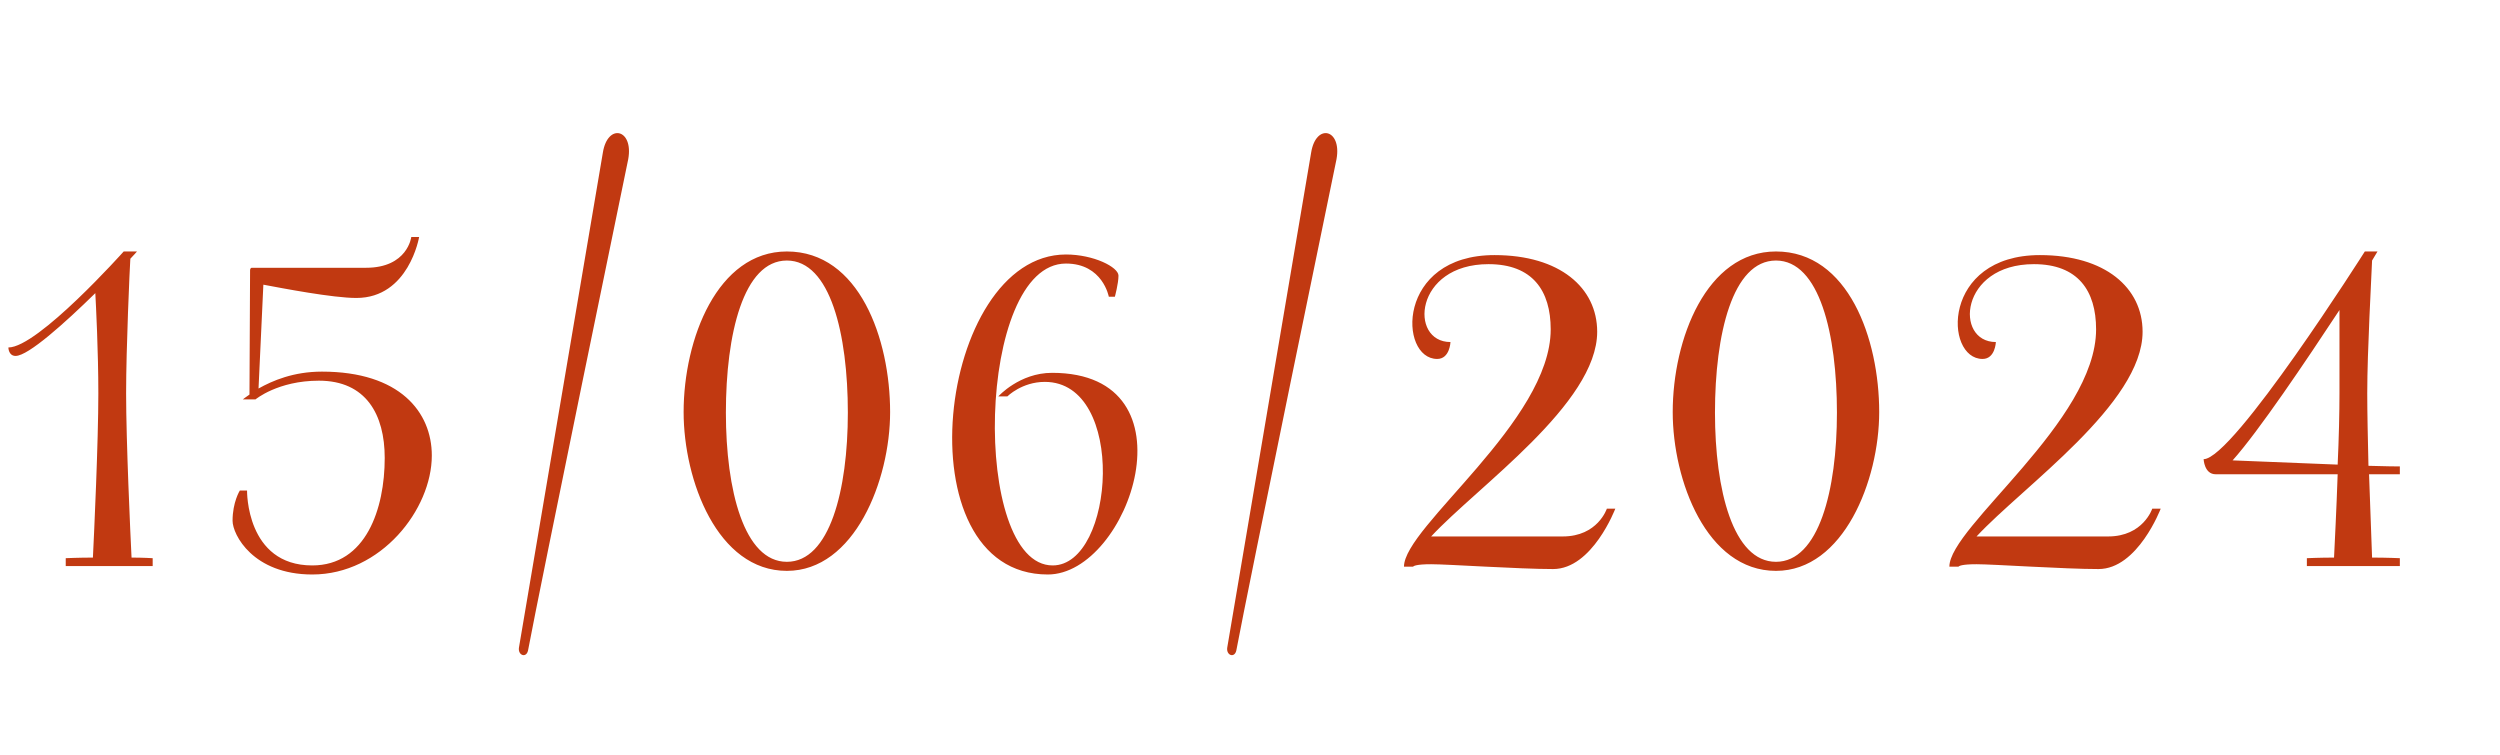 <?xml version="1.0" encoding="UTF-8"?> <svg xmlns="http://www.w3.org/2000/svg" width="265" height="80" viewBox="0 0 265 80" fill="none"><path d="M6.968 60V59.168C6.968 59.168 8.376 59.104 9.848 59.104C9.976 56.544 10.424 46.816 10.424 41.696C10.424 37.216 10.168 32.288 10.104 31.072C6.904 34.208 3 37.728 1.656 37.728C0.888 37.728 0.888 36.832 0.888 36.832C4.024 36.832 13.112 26.656 13.112 26.656H14.52C14.52 26.656 14.136 27.104 13.816 27.424C13.752 28.384 13.368 36.896 13.368 41.696C13.368 46.752 13.816 56.544 13.944 59.104C15.16 59.104 16.184 59.168 16.184 59.168V60H6.968ZM26.508 28.64C26.508 28.64 26.508 28.384 26.7 28.384H38.796C43.212 28.384 43.596 25.12 43.596 25.12H44.428C44.428 25.12 43.34 31.584 37.772 31.584C35.276 31.584 29.964 30.56 27.916 30.176L27.404 41.184C28.876 40.352 31.116 39.392 34.124 39.392C42.38 39.392 45.772 43.68 45.772 48.288C45.772 53.984 40.396 60.896 33.1 60.896C26.828 60.896 24.652 56.672 24.652 55.2C24.652 53.216 25.42 52 25.42 52H26.188C26.188 52 26.06 59.936 33.1 59.936C38.796 59.936 40.78 53.92 40.78 48.544C40.78 43.936 38.796 40.352 33.804 40.352C29.452 40.352 27.084 42.336 27.084 42.336H25.74C25.74 42.336 26.06 42.08 26.444 41.824L26.508 28.64ZM55.01 68.64L63.906 16.16C64.418 13.024 67.17 13.664 66.594 16.864C66.594 16.864 57.186 62.432 55.97 68.96C55.778 69.792 54.882 69.472 55.01 68.64ZM83.408 59.552C87.952 59.552 89.872 51.936 89.872 43.744C89.872 35.424 88.016 27.616 83.408 27.616C78.8 27.616 76.944 35.424 76.944 43.744C76.944 51.936 78.864 59.552 83.408 59.552ZM83.408 26.656C91.088 26.656 94.352 35.936 94.352 43.68C94.352 50.912 90.576 60.512 83.408 60.512C76.048 60.512 72.464 50.912 72.464 43.68C72.464 35.936 76.048 26.656 83.408 26.656ZM112.991 26.976C115.935 26.976 118.559 28.32 118.559 29.216C118.559 30.048 118.175 31.456 118.175 31.456H117.535C117.535 31.456 116.895 27.936 112.991 27.936C103.455 27.936 102.943 59.936 111.583 59.936C118.175 59.936 119.455 40.48 110.751 40.48C108.319 40.48 106.783 42.016 106.783 42.016H105.823C105.823 42.016 108.063 39.52 111.519 39.52C127.007 39.52 119.711 60.896 111.071 60.896C95.391 60.896 99.359 26.976 112.991 26.976ZM130.088 68.64L138.984 16.16C139.496 13.024 142.248 13.664 141.672 16.864C141.672 16.864 132.264 62.432 131.048 68.96C130.856 69.792 129.96 69.472 130.088 68.64ZM165.654 56.864C169.366 56.864 170.326 53.92 170.326 53.92H171.222C171.222 53.92 168.79 60.32 164.63 60.32C160.982 60.32 153.494 59.808 151.702 59.808C150.102 59.808 149.846 60 149.782 60.064H148.822C148.822 55.84 164.374 44.64 164.374 34.912C164.374 30.816 162.454 28 157.782 28C149.91 28 149.334 36.256 153.75 36.256C153.75 36.256 153.686 38.048 152.342 38.048C148.246 38.048 147.99 27.04 158.422 27.04C165.334 27.04 169.302 30.496 169.302 35.168C169.302 42.784 156.63 51.552 151.702 56.864H165.654ZM188.252 59.552C192.796 59.552 194.715 51.936 194.715 43.744C194.715 35.424 192.859 27.616 188.252 27.616C183.643 27.616 181.787 35.424 181.787 43.744C181.787 51.936 183.707 59.552 188.252 59.552ZM188.252 26.656C195.931 26.656 199.195 35.936 199.195 43.68C199.195 50.912 195.419 60.512 188.252 60.512C180.891 60.512 177.308 50.912 177.308 43.68C177.308 35.936 180.891 26.656 188.252 26.656ZM223.466 56.864C227.178 56.864 228.138 53.92 228.138 53.92H229.034C229.034 53.92 226.602 60.32 222.442 60.32C218.794 60.32 211.306 59.808 209.514 59.808C207.914 59.808 207.658 60 207.594 60.064H206.634C206.634 55.84 222.186 44.64 222.186 34.912C222.186 30.816 220.266 28 215.594 28C207.722 28 207.146 36.256 211.562 36.256C211.562 36.256 211.498 38.048 210.154 38.048C206.058 38.048 205.802 27.04 216.234 27.04C223.146 27.04 227.114 30.496 227.114 35.168C227.114 42.784 214.442 51.552 209.514 56.864H223.466ZM244.528 60V59.168C244.528 59.168 245.936 59.104 247.408 59.104C247.472 57.696 247.664 54.112 247.792 50.272H234.864C233.648 50.272 233.584 48.672 233.584 48.672C236.72 48.672 250.672 26.656 250.672 26.656H252.016L251.44 27.616C251.376 29.408 250.928 37.152 250.928 41.696C250.928 43.744 250.992 46.56 251.056 49.376C252.912 49.44 254.256 49.44 254.384 49.44V50.272H251.12L251.44 59.104C252.976 59.104 254.384 59.168 254.384 59.168V60H244.528ZM247.792 49.248C247.92 46.496 247.984 43.744 247.984 41.696V32.864C244.4 38.304 239.408 45.728 236.656 48.8L247.792 49.248Z" fill="#C13911"></path></svg> 